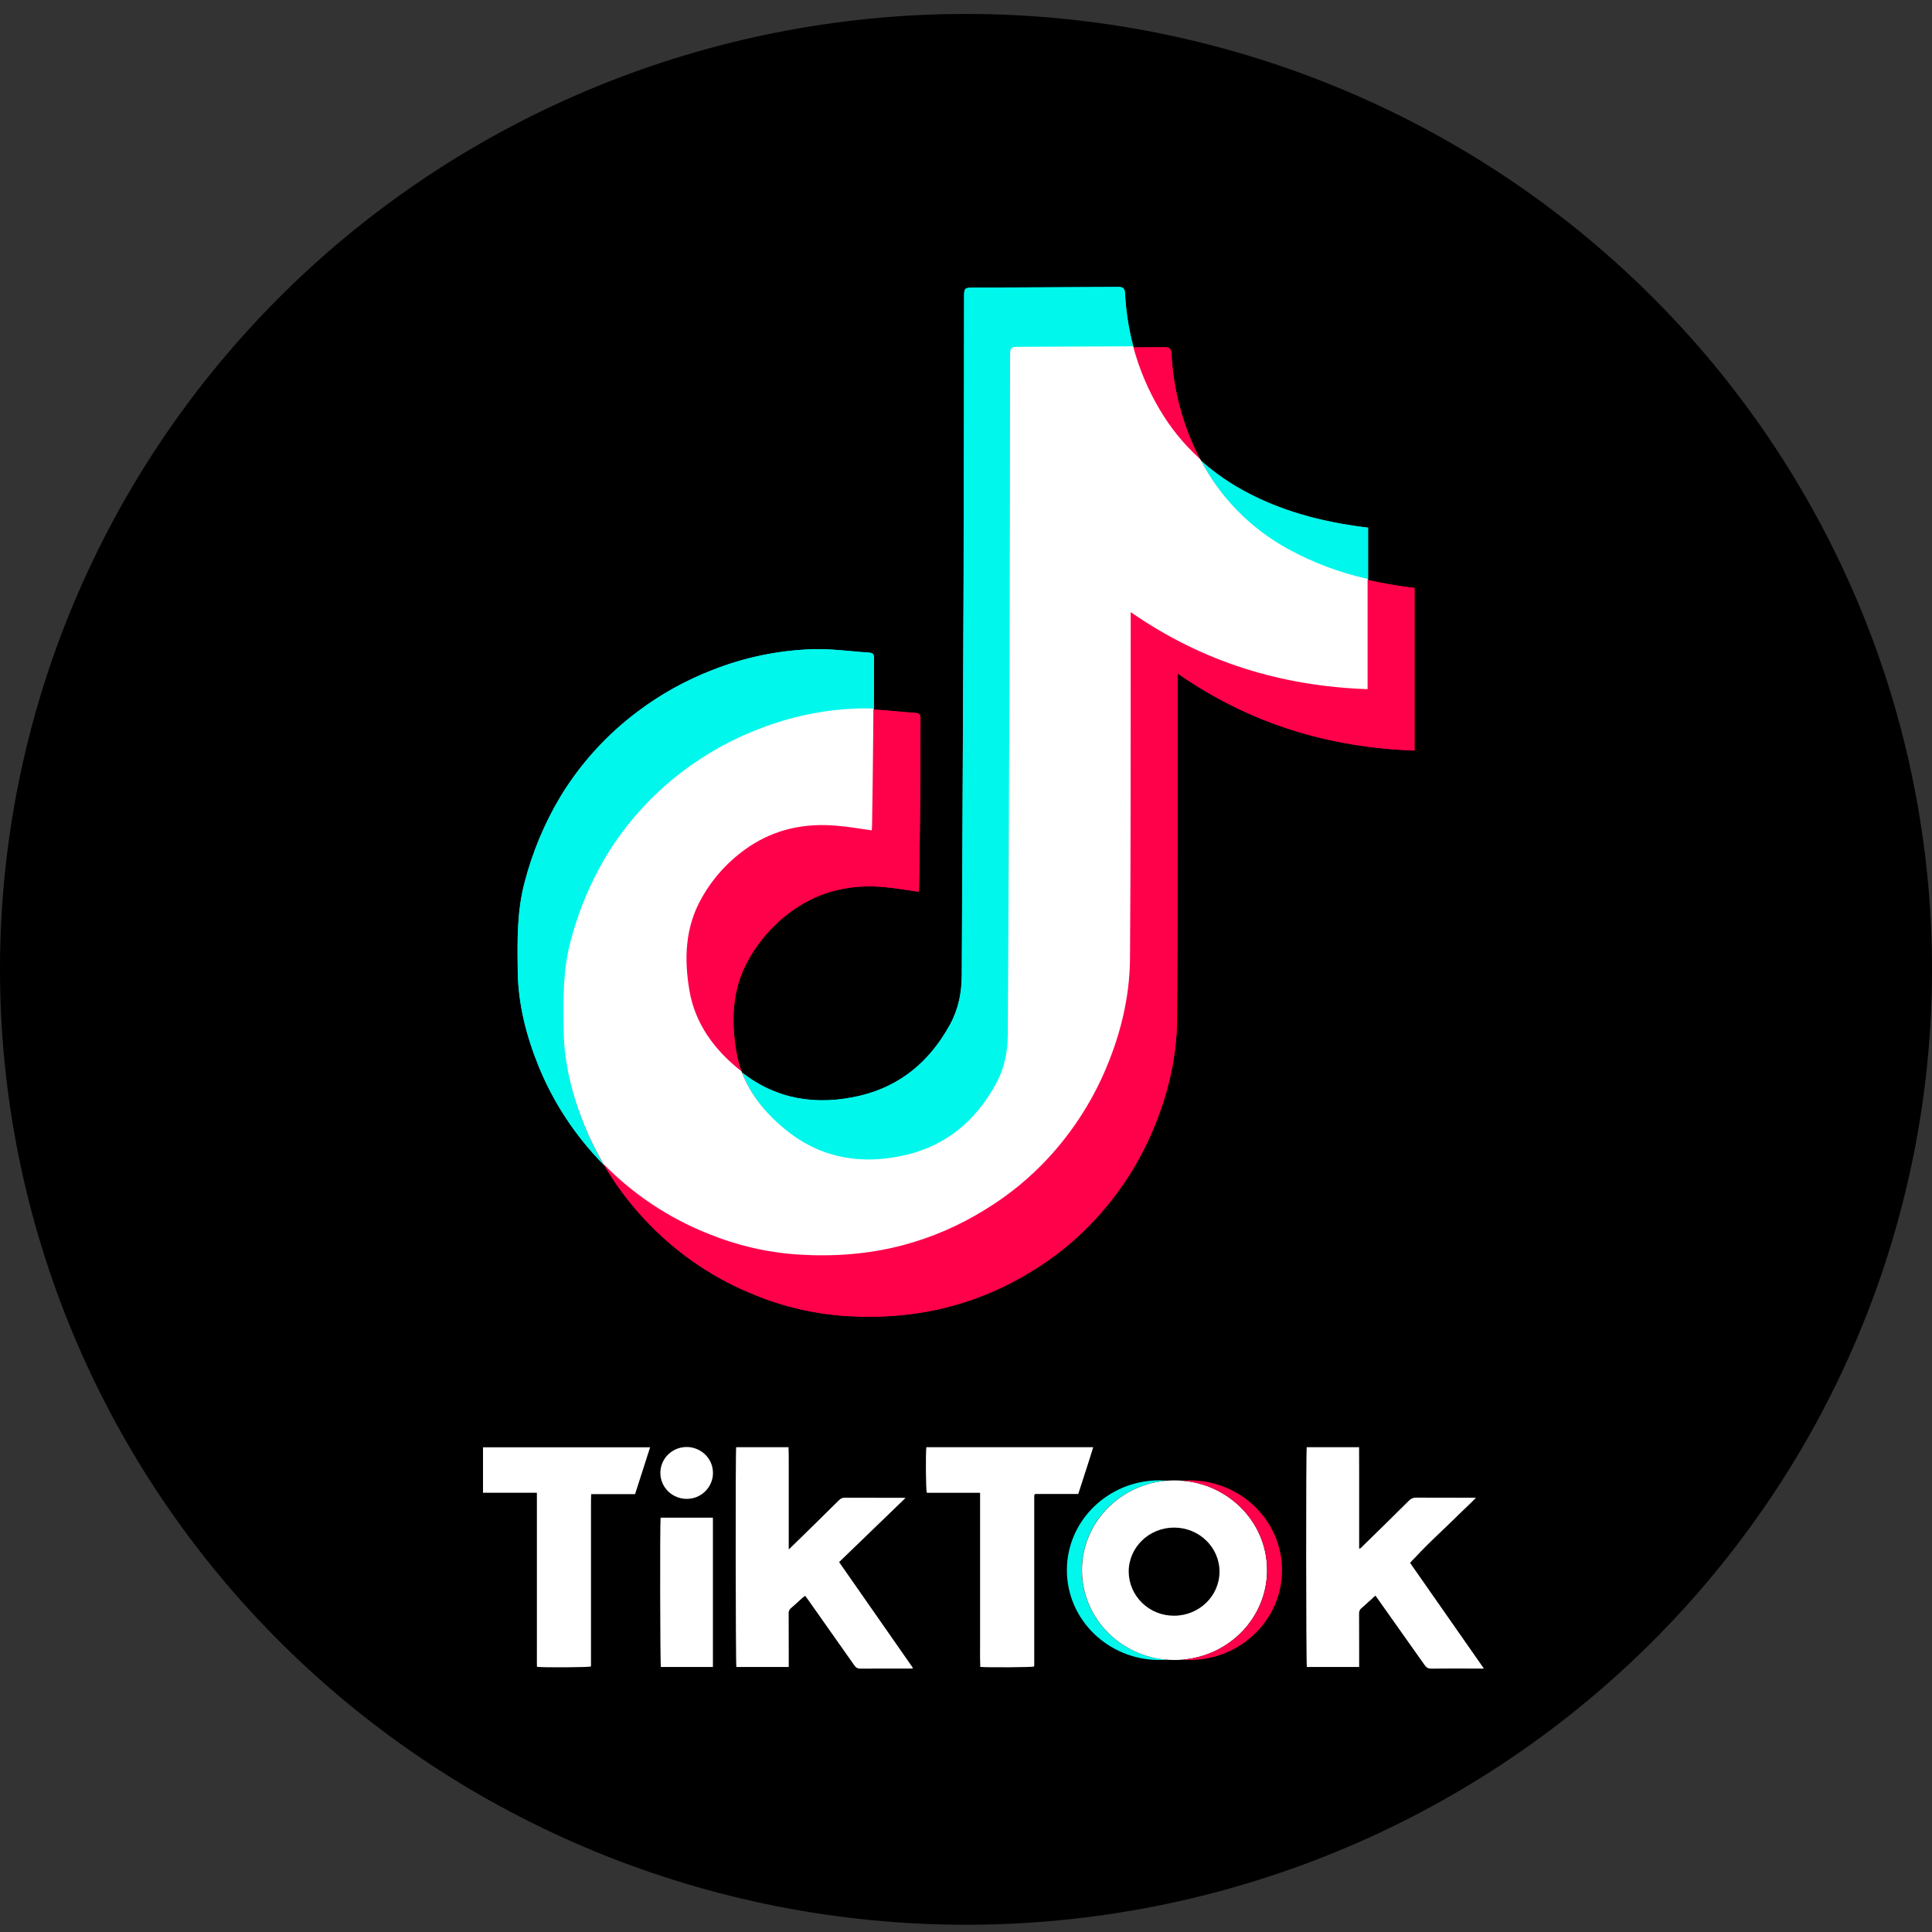 <svg xmlns="http://www.w3.org/2000/svg" width="28" height="28" viewBox="0 0 28 28" fill="none">
    <rect x="0" y="0" width="28" height="28" fill="#333333" stroke="none"/>
    <path d="M0 14.048C0 17.72 1.475 21.242 4.101 23.839C6.726 26.436 10.287 27.895 14 27.895C17.713 27.895 21.274 26.436 23.899 23.839C26.525 21.242 28 17.72 28 14.048C28 10.376 26.525 6.854 23.899 4.257C21.274 1.66 17.713 0.202 14 0.202C10.287 0.202 6.726 1.66 4.101 4.257C1.475 6.854 0 10.376 0 14.048Z" fill="black"/>
    <path d="M9.808 20.998C9.855 20.98 9.905 20.971 9.955 20.971C10.005 20.971 10.054 20.982 10.1 21.001C10.146 21.02 10.188 21.048 10.223 21.083C10.258 21.118 10.286 21.159 10.305 21.205C10.324 21.251 10.333 21.3 10.333 21.349C10.333 21.398 10.323 21.447 10.303 21.493C10.284 21.538 10.256 21.579 10.22 21.614C10.185 21.649 10.143 21.676 10.097 21.695C10.05 21.714 10.001 21.723 9.951 21.723C9.888 21.723 9.827 21.707 9.771 21.678C9.716 21.649 9.669 21.606 9.634 21.555C9.599 21.503 9.578 21.444 9.572 21.382C9.566 21.32 9.576 21.258 9.6 21.201C9.62 21.155 9.648 21.113 9.684 21.079C9.72 21.044 9.762 21.017 9.809 20.998L9.808 20.998ZM13.432 21.635H14.204V23.872C14.203 23.968 14.203 24.063 14.207 24.158C14.3 24.168 14.947 24.164 14.986 24.153L14.987 24.148C14.988 24.145 14.989 24.141 14.989 24.138V21.697L14.989 21.681C14.989 21.679 14.989 21.677 14.989 21.675L14.992 21.665C14.992 21.663 14.994 21.662 14.995 21.661L14.998 21.658L15.002 21.652H15.627L15.709 21.398V21.398C15.755 21.257 15.8 21.117 15.844 20.974H13.425C13.414 21.081 13.418 21.592 13.432 21.635ZM20.581 22.858C20.883 23.29 21.184 23.721 21.485 24.152L21.5 24.172V24.183L21.308 24.182C21.121 24.182 20.933 24.181 20.746 24.183C20.698 24.184 20.671 24.167 20.645 24.129C20.412 23.799 20.179 23.469 19.945 23.14L19.934 23.125L19.902 23.153L19.854 23.198C19.84 23.208 19.828 23.22 19.816 23.232C19.788 23.256 19.761 23.282 19.732 23.306C19.72 23.315 19.711 23.327 19.705 23.341C19.699 23.355 19.696 23.37 19.697 23.385C19.698 23.566 19.698 23.746 19.698 23.927V24.159H18.94C18.928 24.12 18.926 21.038 18.938 20.974H19.697C19.698 21.096 19.698 21.217 19.698 21.338V22.446C19.722 22.438 19.737 22.422 19.751 22.407L19.762 22.395C19.983 22.18 20.203 21.964 20.421 21.747C20.434 21.733 20.45 21.722 20.468 21.715C20.486 21.707 20.506 21.704 20.526 21.705C20.724 21.706 20.922 21.706 21.12 21.706H21.392C21.336 21.763 21.282 21.815 21.229 21.866L21.149 21.942C21.084 22.007 21.018 22.07 20.953 22.133L20.907 22.177L20.826 22.254C20.773 22.304 20.721 22.355 20.669 22.407C20.614 22.461 20.562 22.516 20.509 22.573C20.484 22.597 20.46 22.623 20.436 22.649L20.462 22.688L20.581 22.858ZM13.098 21.708L13.124 21.709L12.161 22.639L13.229 24.17L13.223 24.182H12.995C12.82 24.182 12.645 24.182 12.469 24.183C12.452 24.184 12.435 24.18 12.421 24.173C12.405 24.165 12.393 24.153 12.384 24.139L11.713 23.187L11.685 23.149L11.669 23.127L11.659 23.135C11.65 23.14 11.642 23.147 11.634 23.154L11.576 23.206C11.54 23.24 11.502 23.273 11.464 23.306C11.453 23.315 11.443 23.327 11.437 23.341C11.431 23.355 11.428 23.37 11.43 23.385C11.431 23.563 11.431 23.741 11.431 23.919V24.159H10.672C10.661 24.121 10.658 21.04 10.669 20.974H11.428C11.431 21.041 11.431 21.106 11.431 21.172V22.455L11.452 22.436L11.48 22.409C11.707 22.188 11.933 21.966 12.158 21.743C12.17 21.73 12.184 21.721 12.199 21.714C12.215 21.708 12.232 21.705 12.249 21.706C12.461 21.707 12.674 21.707 12.886 21.707H13.063L13.098 21.708L13.098 21.708ZM7.781 21.634H7V20.975H9.422L9.204 21.654H8.568C8.565 21.707 8.565 21.759 8.565 21.81V24.152C8.524 24.165 7.878 24.169 7.782 24.157C7.781 24.096 7.78 24.034 7.781 23.972V23.881V21.634ZM9.578 24.159H10.332V21.995H9.574C9.563 22.082 9.567 24.12 9.578 24.159Z" fill="white"/>
    <path d="M15.679 22.756C15.679 22.073 16.221 21.512 16.912 21.459C16.876 21.456 16.84 21.454 16.803 21.454C16.062 21.454 15.462 22.038 15.462 22.756C15.462 23.475 16.062 24.058 16.803 24.058C16.84 24.058 16.876 24.056 16.912 24.053C16.222 24 15.679 23.44 15.679 22.756Z" fill="#00F7EC"/>
    <path d="M17.022 21.455C16.281 21.455 15.681 22.038 15.681 22.756C15.681 23.475 16.281 24.058 17.022 24.058C17.763 24.058 18.363 23.475 18.363 22.756C18.363 22.037 17.763 21.455 17.022 21.455ZM17.016 23.416C16.843 23.417 16.676 23.351 16.553 23.231C16.43 23.112 16.359 22.948 16.358 22.777C16.358 22.425 16.653 22.139 17.016 22.139C17.379 22.139 17.674 22.425 17.674 22.777C17.674 23.13 17.379 23.416 17.016 23.416Z" fill="white"/>
    <path d="M18.364 22.756C18.364 22.073 17.821 21.512 17.131 21.459C17.166 21.456 17.203 21.454 17.239 21.454C17.98 21.454 18.58 22.038 18.58 22.756C18.58 23.475 17.98 24.058 17.239 24.058C17.203 24.058 17.166 24.056 17.131 24.053C17.821 24 18.364 23.44 18.364 22.756Z" fill="#FF004A"/>
    <path d="M12.643 12.05C12.643 12.025 12.646 11.991 12.646 11.957C12.652 11.528 12.659 11.1 12.663 10.671C12.666 10.302 12.665 9.933 12.666 9.565C12.666 9.514 12.674 9.463 12.6 9.458C12.323 9.441 12.047 9.399 11.772 9.409C11.275 9.426 10.786 9.528 10.324 9.711C9.938 9.86 9.575 10.061 9.245 10.309C8.795 10.645 8.414 11.064 8.123 11.542C7.89 11.931 7.715 12.351 7.602 12.789C7.489 13.213 7.497 13.643 7.503 14.075C7.509 14.555 7.627 15.012 7.806 15.454C8.021 15.981 8.338 16.462 8.738 16.87C9.169 17.314 9.689 17.663 10.266 17.893C10.683 18.064 11.125 18.166 11.575 18.197C12.085 18.229 12.591 18.193 13.085 18.063C13.509 17.951 13.914 17.776 14.286 17.544C14.629 17.335 14.941 17.079 15.212 16.784C15.535 16.43 15.8 16.028 15.995 15.592C16.235 15.052 16.38 14.489 16.384 13.902C16.396 12.282 16.392 10.663 16.394 9.043V8.886C17.442 9.615 18.582 9.959 19.826 10.003V7.647L19.754 7.638C19.142 7.559 18.553 7.404 18.011 7.104C17.515 6.835 17.102 6.438 16.816 5.956C16.509 5.436 16.333 4.851 16.304 4.25C16.299 4.174 16.271 4.157 16.201 4.158C15.508 4.163 14.816 4.164 14.123 4.168C13.973 4.169 13.972 4.17 13.972 4.319C13.97 5.696 13.969 7.073 13.964 8.451C13.957 10.345 13.948 12.238 13.938 14.131C13.937 14.383 13.892 14.621 13.768 14.848C13.479 15.376 13.053 15.739 12.466 15.879C11.849 16.025 11.261 15.943 10.748 15.539C10.361 15.233 10.079 14.853 9.997 14.367C9.92 13.91 9.934 13.451 10.177 13.027C10.344 12.729 10.58 12.475 10.865 12.284C11.245 12.031 11.669 11.943 12.12 11.98C12.293 11.995 12.463 12.025 12.643 12.05V12.05Z" fill="#00F7EC"/>
    <path d="M12.643 12.05C12.463 12.025 12.294 11.995 12.122 11.981C11.671 11.943 11.247 12.032 10.867 12.285C10.577 12.477 10.351 12.727 10.178 13.028C9.936 13.452 9.922 13.91 9.999 14.368C10.081 14.854 10.363 15.234 10.749 15.539C11.262 15.944 11.851 16.025 12.468 15.879C13.055 15.74 13.481 15.377 13.769 14.848C13.893 14.621 13.939 14.384 13.94 14.132L13.966 8.451C13.971 7.074 13.971 5.697 13.973 4.319C13.973 4.171 13.974 4.169 14.125 4.169C14.817 4.165 15.51 4.164 16.202 4.159C16.272 4.159 16.301 4.175 16.305 4.251C16.335 4.852 16.51 5.437 16.817 5.957C17.107 6.446 17.511 6.827 18.012 7.105C18.555 7.405 19.143 7.559 19.756 7.639L19.828 7.647V10.004C18.583 9.96 17.443 9.616 16.396 8.887V9.044C16.393 10.663 16.398 12.283 16.386 13.903C16.381 14.49 16.237 15.053 15.997 15.593C15.802 16.029 15.537 16.431 15.213 16.785C14.942 17.08 14.631 17.336 14.288 17.545C13.916 17.777 13.511 17.952 13.087 18.064C12.593 18.194 12.087 18.23 11.577 18.198C11.126 18.167 10.684 18.065 10.267 17.894C9.691 17.664 9.17 17.315 8.74 16.871C8.34 16.463 8.023 15.982 7.808 15.455C7.629 15.013 7.511 14.556 7.504 14.076C7.499 13.643 7.491 13.213 7.604 12.789C7.717 12.351 7.892 11.932 8.125 11.543C8.416 11.065 8.796 10.646 9.247 10.309C9.576 10.061 9.939 9.86 10.324 9.71C10.786 9.528 11.275 9.426 11.772 9.409C12.047 9.4 12.324 9.442 12.599 9.459C12.674 9.464 12.667 9.515 12.667 9.565C12.665 9.934 12.667 10.303 12.663 10.672C12.659 11.1 12.653 11.529 12.647 11.958C12.648 11.992 12.644 12.025 12.643 12.05V12.05Z" fill="#00F7EC"/>
    <path d="M13.316 12.924C13.317 12.899 13.319 12.865 13.32 12.831C13.326 12.402 13.334 11.974 13.336 11.545C13.339 11.176 13.339 10.807 13.34 10.439C13.34 10.389 13.347 10.337 13.273 10.332C12.997 10.315 12.72 10.273 12.445 10.283C11.949 10.3 11.459 10.402 10.997 10.584C10.611 10.733 10.248 10.935 9.919 11.183C9.469 11.52 9.088 11.939 8.797 12.417C8.564 12.806 8.389 13.225 8.276 13.663C8.163 14.087 8.171 14.518 8.176 14.95C8.183 15.43 8.301 15.887 8.48 16.328C8.695 16.856 9.012 17.337 9.412 17.745C9.842 18.189 10.363 18.537 10.939 18.767C11.356 18.938 11.798 19.041 12.248 19.072C12.758 19.104 13.265 19.067 13.758 18.937C14.183 18.825 14.588 18.65 14.96 18.419C15.303 18.21 15.614 17.954 15.885 17.658C16.209 17.305 16.474 16.902 16.669 16.466C16.91 15.926 17.053 15.364 17.058 14.776C17.07 13.157 17.065 11.537 17.067 9.917V9.761C18.115 10.489 19.256 10.834 20.5 10.877V8.521L20.427 8.512C19.816 8.433 19.227 8.278 18.684 7.978C18.188 7.709 17.775 7.312 17.489 6.83C17.182 6.31 17.006 5.725 16.977 5.124C16.973 5.048 16.945 5.031 16.875 5.032C16.182 5.037 15.489 5.039 14.796 5.042C14.646 5.043 14.646 5.045 14.646 5.193C14.643 6.57 14.643 7.947 14.637 9.325C14.63 11.219 14.622 13.112 14.611 15.005C14.611 15.257 14.565 15.495 14.441 15.722C14.153 16.25 13.727 16.613 13.139 16.752C12.523 16.898 11.934 16.817 11.421 16.412C11.035 16.108 10.753 15.727 10.671 15.242C10.594 14.784 10.608 14.325 10.851 13.901C11.018 13.604 11.253 13.349 11.539 13.159C11.919 12.905 12.342 12.817 12.794 12.854C12.966 12.869 13.136 12.899 13.316 12.924Z" fill="#FF004A"/>
    <path d="M13.316 12.924C13.136 12.899 12.967 12.869 12.795 12.854C12.344 12.817 11.92 12.905 11.54 13.159C11.25 13.351 11.024 13.601 10.851 13.901C10.609 14.325 10.595 14.784 10.671 15.242C10.754 15.727 11.036 16.108 11.421 16.413C11.935 16.817 12.524 16.899 13.14 16.753C13.728 16.613 14.154 16.25 14.442 15.722C14.566 15.494 14.611 15.257 14.613 15.005L14.639 9.325C14.643 7.947 14.643 6.57 14.646 5.193C14.646 5.045 14.647 5.043 14.797 5.042C15.49 5.039 16.183 5.037 16.875 5.032C16.945 5.032 16.974 5.048 16.978 5.124C17.008 5.725 17.183 6.311 17.49 6.83C17.776 7.313 18.189 7.709 18.685 7.978C19.227 8.278 19.816 8.433 20.428 8.512L20.5 8.521V10.878C19.256 10.833 18.116 10.49 17.069 9.761V9.918C17.066 11.538 17.07 13.157 17.058 14.777C17.054 15.364 16.91 15.927 16.671 16.467C16.475 16.903 16.21 17.305 15.886 17.659C15.615 17.954 15.304 18.21 14.961 18.419C14.589 18.651 14.184 18.826 13.759 18.938C13.266 19.068 12.759 19.104 12.249 19.072C11.799 19.041 11.357 18.939 10.94 18.768C10.363 18.538 9.843 18.189 9.413 17.745C9.013 17.337 8.696 16.856 8.481 16.328C8.302 15.887 8.184 15.43 8.177 14.95C8.172 14.518 8.164 14.087 8.276 13.663C8.389 13.225 8.564 12.806 8.797 12.417C9.088 11.939 9.469 11.52 9.92 11.184C10.249 10.935 10.611 10.734 10.997 10.584C11.459 10.402 11.949 10.3 12.445 10.283C12.72 10.273 12.997 10.315 13.273 10.333C13.348 10.338 13.341 10.389 13.34 10.439C13.338 10.808 13.34 11.177 13.336 11.546C13.333 11.974 13.326 12.403 13.32 12.831C13.32 12.865 13.317 12.899 13.316 12.924Z" fill="#FF004A"/>
    <path d="M19.82 8.39C19.421 8.301 19.036 8.157 18.678 7.962C18.127 7.663 17.68 7.208 17.395 6.655C17.164 6.447 16.967 6.206 16.81 5.94C16.639 5.652 16.508 5.342 16.422 5.019C15.879 5.022 15.335 5.024 14.79 5.026C14.64 5.027 14.64 5.028 14.639 5.177C14.637 6.554 14.637 7.932 14.632 9.308C14.625 11.203 14.617 13.096 14.606 14.989C14.604 15.242 14.559 15.479 14.435 15.706C14.147 16.234 13.722 16.598 13.134 16.737C12.517 16.883 11.928 16.801 11.415 16.396C11.113 16.157 10.873 15.872 10.745 15.525L10.741 15.523C10.355 15.218 10.073 14.838 9.991 14.352C9.914 13.894 9.928 13.436 10.171 13.012C10.338 12.714 10.574 12.46 10.859 12.269C11.239 12.016 11.662 11.928 12.114 11.966C12.286 11.979 12.456 12.01 12.634 12.034C12.636 12.01 12.639 11.976 12.639 11.941C12.645 11.512 12.652 11.084 12.655 10.655C12.657 10.527 12.658 10.398 12.658 10.269C12.584 10.265 12.511 10.265 12.438 10.267C11.941 10.284 11.451 10.386 10.99 10.568C10.604 10.717 10.241 10.918 9.911 11.166C9.461 11.503 9.08 11.922 8.789 12.4C8.556 12.789 8.381 13.209 8.268 13.646C8.155 14.071 8.163 14.501 8.169 14.933C8.175 15.414 8.293 15.87 8.472 16.312C8.55 16.505 8.643 16.693 8.749 16.872C9.176 17.308 9.69 17.651 10.259 17.878C10.676 18.049 11.118 18.152 11.569 18.182C12.079 18.214 12.585 18.178 13.079 18.048C13.503 17.936 13.908 17.761 14.28 17.529C14.623 17.32 14.934 17.064 15.205 16.769C15.529 16.415 15.793 16.013 15.989 15.577C16.229 15.037 16.373 14.474 16.377 13.887C16.389 12.267 16.385 10.648 16.387 9.028V8.871C17.436 9.6 18.576 9.944 19.82 9.988V8.39Z" fill="white"/>
  </svg>
